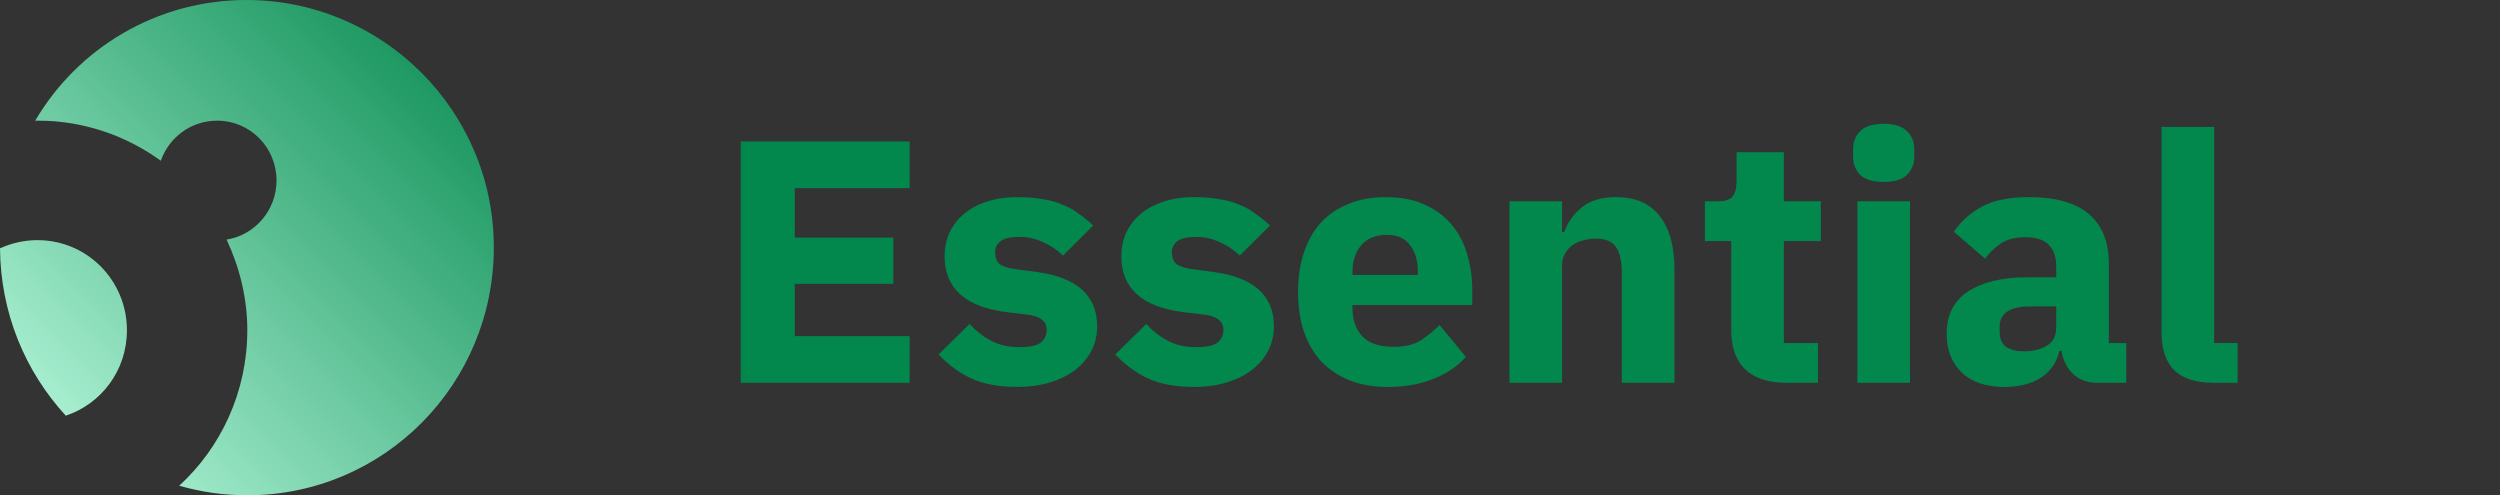 <svg width="106" height="21" viewBox="0 0 106 21" fill="none" xmlns="http://www.w3.org/2000/svg">
<rect x="0" y="0" width="106" height="21" fill="#333333" stroke="none"/>
<path fill-rule="evenodd" clip-rule="evenodd" d="M1.493 5.116C3.29 2.055 6.629 0 10.453 0C16.196 0 20.938 4.67 20.938 10.488C20.938 16.305 16.27 21 10.486 21C9.476 21 8.533 20.86 7.598 20.596C9.37 18.97 10.486 16.61 10.486 14.003C10.486 12.633 10.157 11.338 9.608 10.158C10.789 9.976 11.725 8.928 11.725 7.649C11.725 6.263 10.617 5.116 9.206 5.116C8.09 5.116 7.163 5.834 6.818 6.816C5.366 5.76 3.553 5.116 1.625 5.116H1.493ZM0 10.529C0.476 10.314 1.009 10.182 1.592 10.182C3.692 10.182 5.382 11.89 5.382 14.003C5.382 15.703 4.299 17.122 2.79 17.625C1.067 15.752 0.025 13.277 0 10.529Z" fill="url(#paint0_linear_539_1313)"/>
<path fill-rule="evenodd" clip-rule="evenodd" d="M78.874 7.42C79.085 7.615 79.416 7.713 79.869 7.713C80.321 7.713 80.648 7.615 80.849 7.42C81.06 7.214 81.165 6.955 81.165 6.643V6.32C81.165 6.007 81.06 5.753 80.849 5.558C80.648 5.353 80.321 5.25 79.869 5.25C79.416 5.25 79.085 5.353 78.874 5.558C78.673 5.753 78.572 6.007 78.572 6.32V6.643C78.572 6.955 78.673 7.214 78.874 7.42ZM80.984 16.23V8.534H78.753V16.23H80.984ZM93.866 16.23C93.103 16.23 92.54 16.05 92.178 15.688C91.826 15.326 91.65 14.803 91.65 14.119V5.382H93.881V14.544H94.876V16.23H93.866ZM88.916 16.23C88.514 16.23 88.178 16.108 87.906 15.864C87.645 15.62 87.479 15.292 87.409 14.882H87.318C87.198 15.38 86.931 15.761 86.519 16.025C86.107 16.279 85.6 16.406 84.997 16.406C84.203 16.406 83.594 16.201 83.172 15.791C82.75 15.38 82.539 14.838 82.539 14.163C82.539 13.352 82.841 12.751 83.444 12.36C84.057 11.96 84.886 11.759 85.931 11.759H87.183V11.275C87.183 10.904 87.082 10.611 86.881 10.396C86.68 10.171 86.343 10.059 85.871 10.059C85.429 10.059 85.077 10.151 84.816 10.337C84.554 10.523 84.338 10.733 84.167 10.967L82.841 9.824C83.162 9.365 83.564 9.008 84.047 8.754C84.539 8.49 85.203 8.358 86.037 8.358C87.162 8.358 88.007 8.597 88.57 9.076C89.132 9.555 89.414 10.254 89.414 11.173V14.545H90.153V16.23H88.916ZM85.826 14.896C86.198 14.896 86.514 14.818 86.776 14.662C87.047 14.505 87.183 14.251 87.183 13.899V12.991H86.097C85.223 12.991 84.785 13.279 84.785 13.856V14.075C84.785 14.359 84.876 14.569 85.057 14.706C85.238 14.833 85.494 14.896 85.826 14.896ZM75.755 16.231C74.981 16.231 74.394 16.04 73.992 15.659C73.6 15.278 73.403 14.721 73.403 13.988V10.22H72.288V8.534H72.846C73.147 8.534 73.353 8.466 73.464 8.329C73.574 8.182 73.63 7.977 73.63 7.713V6.452H75.635V8.534H77.203V10.22H75.635V14.545H77.082V16.231H75.755ZM64.001 8.534V16.23H66.232V11.246C66.232 11.06 66.272 10.899 66.353 10.762C66.433 10.616 66.538 10.493 66.669 10.396C66.81 10.298 66.966 10.23 67.136 10.191C67.307 10.142 67.483 10.117 67.664 10.117C68.076 10.117 68.363 10.239 68.523 10.484C68.684 10.718 68.765 11.085 68.765 11.583V16.23H70.996V11.407C70.996 10.43 70.785 9.677 70.363 9.15C69.951 8.622 69.338 8.358 68.523 8.358C67.9 8.358 67.413 8.505 67.061 8.798C66.709 9.091 66.463 9.438 66.322 9.839H66.232V8.534H64.001ZM58.837 16.406C58.234 16.406 57.696 16.314 57.224 16.128C56.751 15.932 56.349 15.664 56.017 15.322C55.696 14.97 55.45 14.545 55.279 14.046C55.118 13.548 55.038 12.991 55.038 12.375C55.038 11.769 55.118 11.222 55.279 10.733C55.44 10.235 55.676 9.809 55.987 9.458C56.309 9.106 56.701 8.837 57.163 8.651C57.626 8.456 58.153 8.358 58.746 8.358C59.4 8.358 59.957 8.466 60.42 8.681C60.892 8.896 61.274 9.184 61.566 9.546C61.867 9.907 62.083 10.327 62.214 10.806C62.355 11.275 62.425 11.769 62.425 12.287V12.932H57.344V13.049C57.344 13.557 57.485 13.963 57.766 14.266C58.048 14.559 58.49 14.706 59.093 14.706C59.555 14.706 59.932 14.618 60.224 14.442C60.515 14.256 60.787 14.036 61.038 13.782L62.154 15.131C61.802 15.532 61.339 15.844 60.767 16.069C60.204 16.294 59.56 16.406 58.837 16.406ZM58.791 9.956C58.339 9.956 57.982 10.103 57.721 10.396C57.47 10.679 57.344 11.06 57.344 11.539V11.656H60.118V11.525C60.118 11.056 60.008 10.679 59.786 10.396C59.575 10.103 59.244 9.956 58.791 9.956ZM48.692 16.055C49.215 16.289 49.858 16.406 50.622 16.406C51.134 16.406 51.597 16.343 52.009 16.216C52.431 16.089 52.788 15.913 53.079 15.688C53.381 15.454 53.612 15.18 53.773 14.867C53.933 14.554 54.014 14.212 54.014 13.841C54.014 12.521 53.144 11.749 51.406 11.525L50.516 11.407C50.194 11.358 49.973 11.28 49.853 11.173C49.742 11.056 49.687 10.894 49.687 10.689C49.687 10.493 49.767 10.337 49.928 10.22C50.089 10.103 50.36 10.044 50.742 10.044C51.074 10.044 51.396 10.117 51.707 10.264C52.029 10.401 52.315 10.591 52.566 10.836L53.848 9.56C53.647 9.374 53.441 9.208 53.23 9.062C53.029 8.905 52.803 8.778 52.551 8.681C52.31 8.573 52.029 8.495 51.707 8.446C51.396 8.387 51.034 8.358 50.622 8.358C50.149 8.358 49.722 8.422 49.34 8.549C48.968 8.666 48.647 8.837 48.375 9.062C48.114 9.277 47.908 9.541 47.757 9.853C47.617 10.156 47.546 10.493 47.546 10.865C47.546 12.233 48.436 13.025 50.215 13.24L51.074 13.342C51.607 13.411 51.873 13.626 51.873 13.988C51.873 14.212 51.788 14.393 51.617 14.53C51.446 14.657 51.139 14.72 50.697 14.72C50.265 14.72 49.878 14.633 49.536 14.457C49.194 14.281 48.883 14.041 48.602 13.738L47.29 15.028C47.702 15.468 48.169 15.81 48.692 16.055ZM43.128 16.406C42.364 16.406 41.721 16.289 41.198 16.055C40.676 15.81 40.208 15.468 39.796 15.028L41.108 13.738C41.389 14.041 41.701 14.281 42.042 14.457C42.384 14.633 42.771 14.72 43.203 14.72C43.646 14.72 43.952 14.657 44.123 14.53C44.294 14.393 44.379 14.212 44.379 13.988C44.379 13.626 44.113 13.411 43.58 13.342L42.721 13.24C40.942 13.025 40.052 12.233 40.052 10.865C40.052 10.493 40.123 10.156 40.264 9.853C40.414 9.541 40.62 9.277 40.882 9.062C41.153 8.837 41.475 8.666 41.846 8.549C42.228 8.422 42.656 8.358 43.128 8.358C43.54 8.358 43.902 8.387 44.214 8.446C44.535 8.495 44.816 8.573 45.058 8.681C45.309 8.778 45.535 8.905 45.736 9.062C45.947 9.208 46.153 9.374 46.354 9.56L45.073 10.836C44.822 10.591 44.535 10.401 44.214 10.264C43.902 10.117 43.58 10.044 43.249 10.044C42.867 10.044 42.595 10.103 42.434 10.22C42.274 10.337 42.193 10.493 42.193 10.689C42.193 10.894 42.248 11.056 42.359 11.173C42.48 11.28 42.701 11.358 43.022 11.407L43.912 11.525C45.651 11.749 46.52 12.521 46.52 13.841C46.52 14.212 46.44 14.554 46.279 14.867C46.118 15.18 45.887 15.454 45.585 15.688C45.294 15.913 44.937 16.089 44.515 16.216C44.103 16.343 43.641 16.406 43.128 16.406ZM31.407 5.997V16.23H38.568V14.251H33.699V12.037H37.875V10.073H33.699V7.977H38.568V5.997H31.407Z" fill="#02874D"/>
<defs>
<linearGradient id="paint0_linear_539_1313" x1="10.469" y1="31.5" x2="31.469" y2="10.562" gradientUnits="userSpaceOnUse">
<stop stop-color="#C2FFE5"/>
<stop offset="1" stop-color="#02874D"/>
</linearGradient>
</defs>
</svg>
